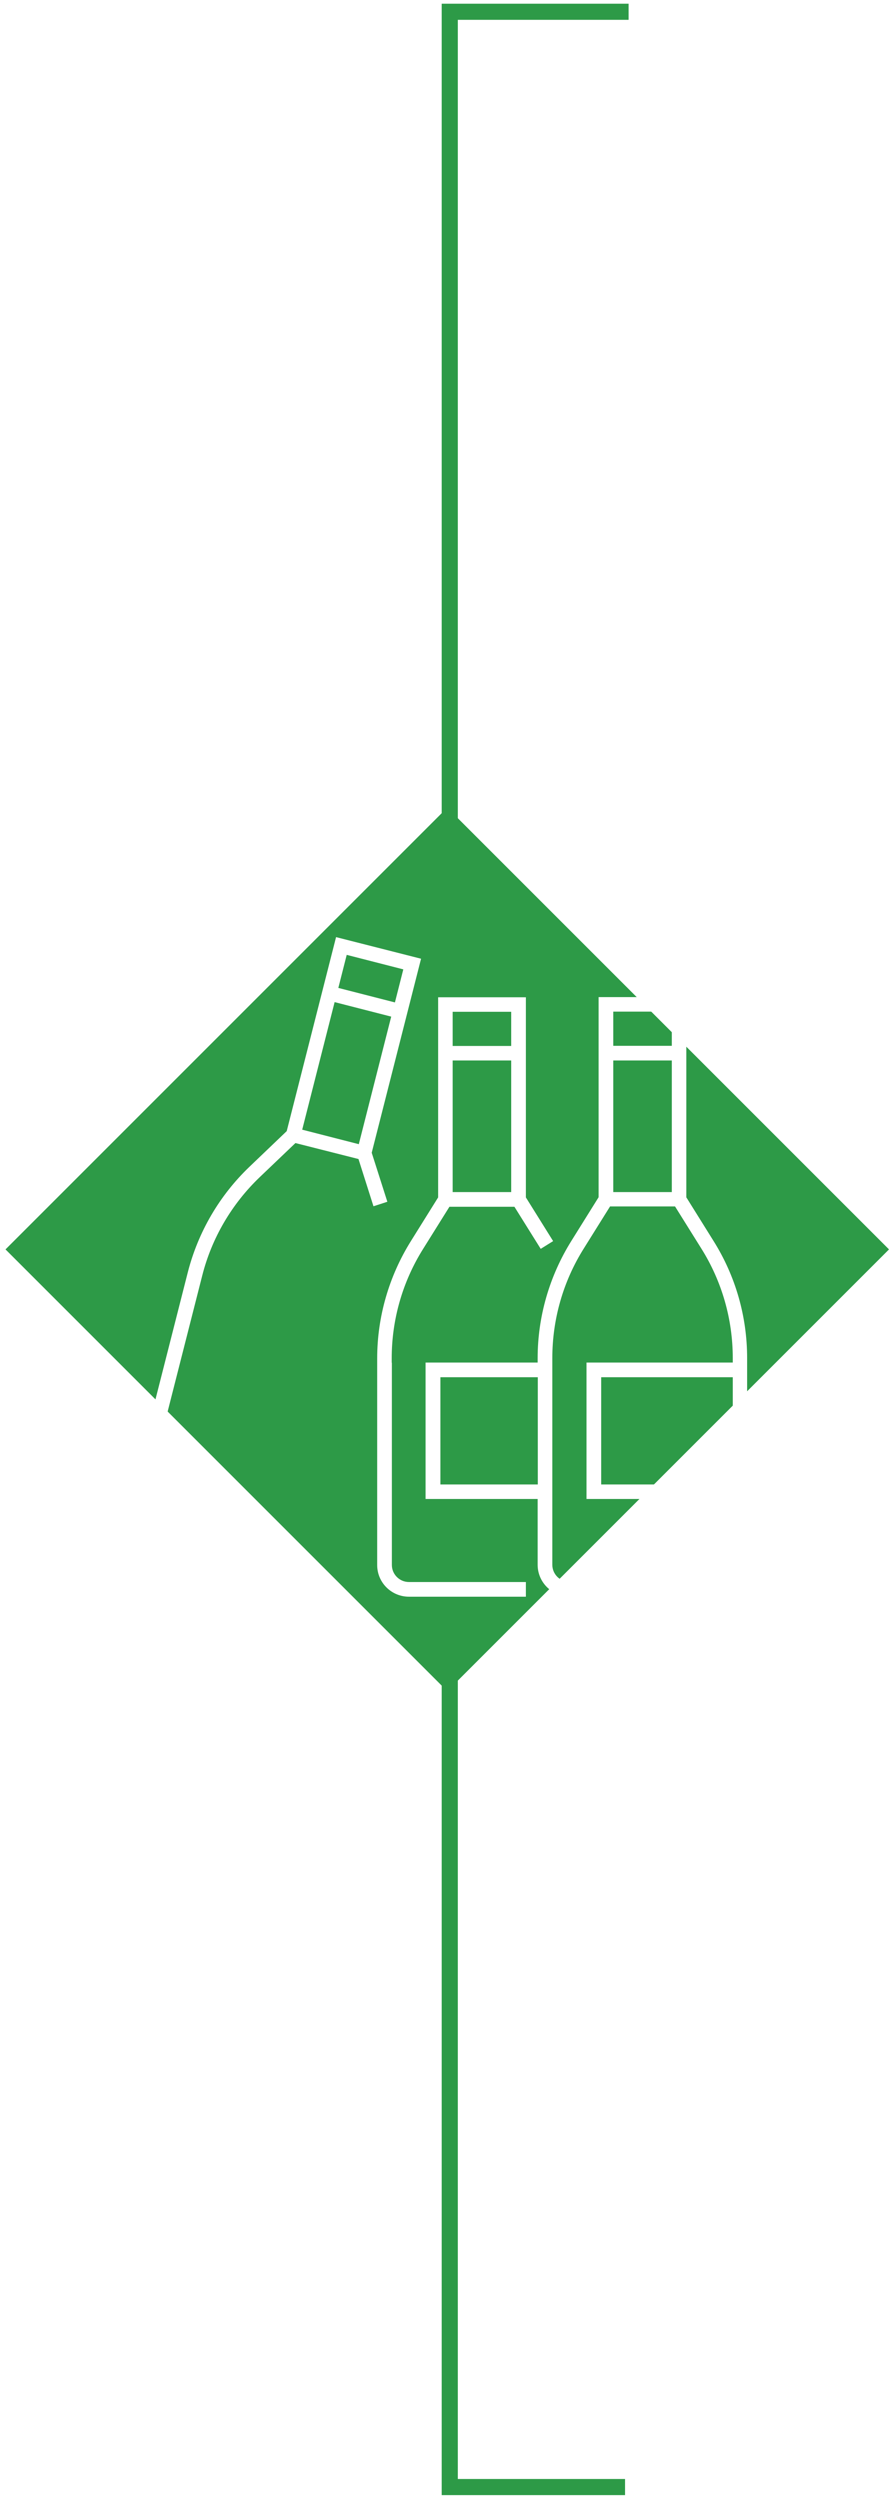 <?xml version="1.0" encoding="UTF-8"?>
<svg id="Layer_1" data-name="Layer 1" xmlns="http://www.w3.org/2000/svg" xmlns:xlink="http://www.w3.org/1999/xlink" viewBox="0 0 55.5 155.02">
  <defs>
    <style>
      .cls-1 {
        clip-path: url(#clippath);
      }

      .cls-2, .cls-3, .cls-4 {
        fill: none;
      }

      .cls-2, .cls-5, .cls-6 {
        stroke-width: 0px;
      }

      .cls-7 {
        clip-path: url(#clippath-3);
      }

      .cls-3 {
        stroke: #dcddde;
        stroke-width: 3px;
      }

      .cls-4 {
        stroke: #2d9a47;
      }

      .cls-5 {
        fill: #2d9a47;
      }

      .cls-6 {
        fill: #fff;
      }
    </style>
    <clipPath id="clippath">
      <rect class="cls-2" x="-78.5" y="-125.17" width="643.47" height="858.9"/>
    </clipPath>
    <clipPath id="clippath-3">
      <rect class="cls-2" x="-78.5" y="-125.17" width="643.47" height="858.9"/>
    </clipPath>
  </defs>
  <g class="cls-1">
    <rect class="cls-6" x="-8.85" y="-16.38" width="504.17" height="431.6"/>
    <rect class="cls-3" x="-8.85" y="-16.38" width="504.17" height="431.6"/>
    <rect class="cls-5" x="8.37" y="58.1" width="38.74" height="38.74" transform="translate(-46.66 42.31) rotate(-45)"/>
    <polyline class="cls-4" points="38.76 154.22 27.89 154.22 27.89 .73 38.98 .73"/>
    <g class="cls-7">
      <path class="cls-6" d="m25.01,60.11l-.52,2.05-3.51-.9.52-2.05,3.51.9Zm-6.27,9.94l2.01-7.91,3.51.9-2.01,7.91-3.51-.9Zm-9.36,21.47l3.16-12.42c.59-2.33,1.83-4.44,3.56-6.1l2.22-2.12,3.91.99.93,2.93.86-.28-.97-3.04,3.06-12.03-5.27-1.34-3.06,12.03-2.31,2.21c-1.86,1.78-3.18,4.04-3.82,6.53l-3.16,12.42c-.27,1.05.37,2.12,1.42,2.39l7.03,1.79.22-.88-7.03-1.79c-.57-.14-.91-.72-.76-1.29"/>
      <path class="cls-6" d="m45.44,84.49h-9.07v8.46h9.07v4.08c0,.58-.47,1.06-1.06,1.06h-9.07c-.58,0-1.06-.47-1.06-1.06v-12.82c0-2.4.67-4.75,1.95-6.79l1.63-2.61h4.03l1.63,2.61c1.28,2.04,1.95,4.39,1.95,6.79v.27Zm0,7.56h-8.16v-6.65h8.16v6.65Zm-18.13-6.65h6.04v6.65h-6.04v-6.65Zm14.35-20.55h-3.63v-2.12h3.63v2.12Zm-3.63.91h3.63v8.16h-3.63v-8.16Zm4.53,8.48v-12.41h-5.44v12.41l-1.69,2.71c-1.36,2.18-2.09,4.7-2.09,7.27v.27h-6.95v8.46h6.95v4.08c0,1.08.88,1.96,1.96,1.96h9.07c1.08,0,1.96-.88,1.96-1.96v-12.82c0-2.58-.72-5.09-2.09-7.27l-1.69-2.71Z"/>
      <path class="cls-6" d="m28.07,65.76h3.63v8.16h-3.63v-8.16Zm0-3.02h3.63v2.12h-3.63v-2.12Zm-3.78,21.76v-.27c0-2.4.67-4.75,1.95-6.79l1.63-2.61h4.03l1.63,2.61.77-.48-1.69-2.71v-12.41h-5.44v12.41l-1.69,2.71c-1.36,2.18-2.09,4.7-2.09,7.27v12.82c0,1.08.88,1.96,1.97,1.96h7.25v-.91h-7.25c-.58,0-1.06-.47-1.06-1.06v-12.54Z"/>
    </g>
  </g>
</svg>